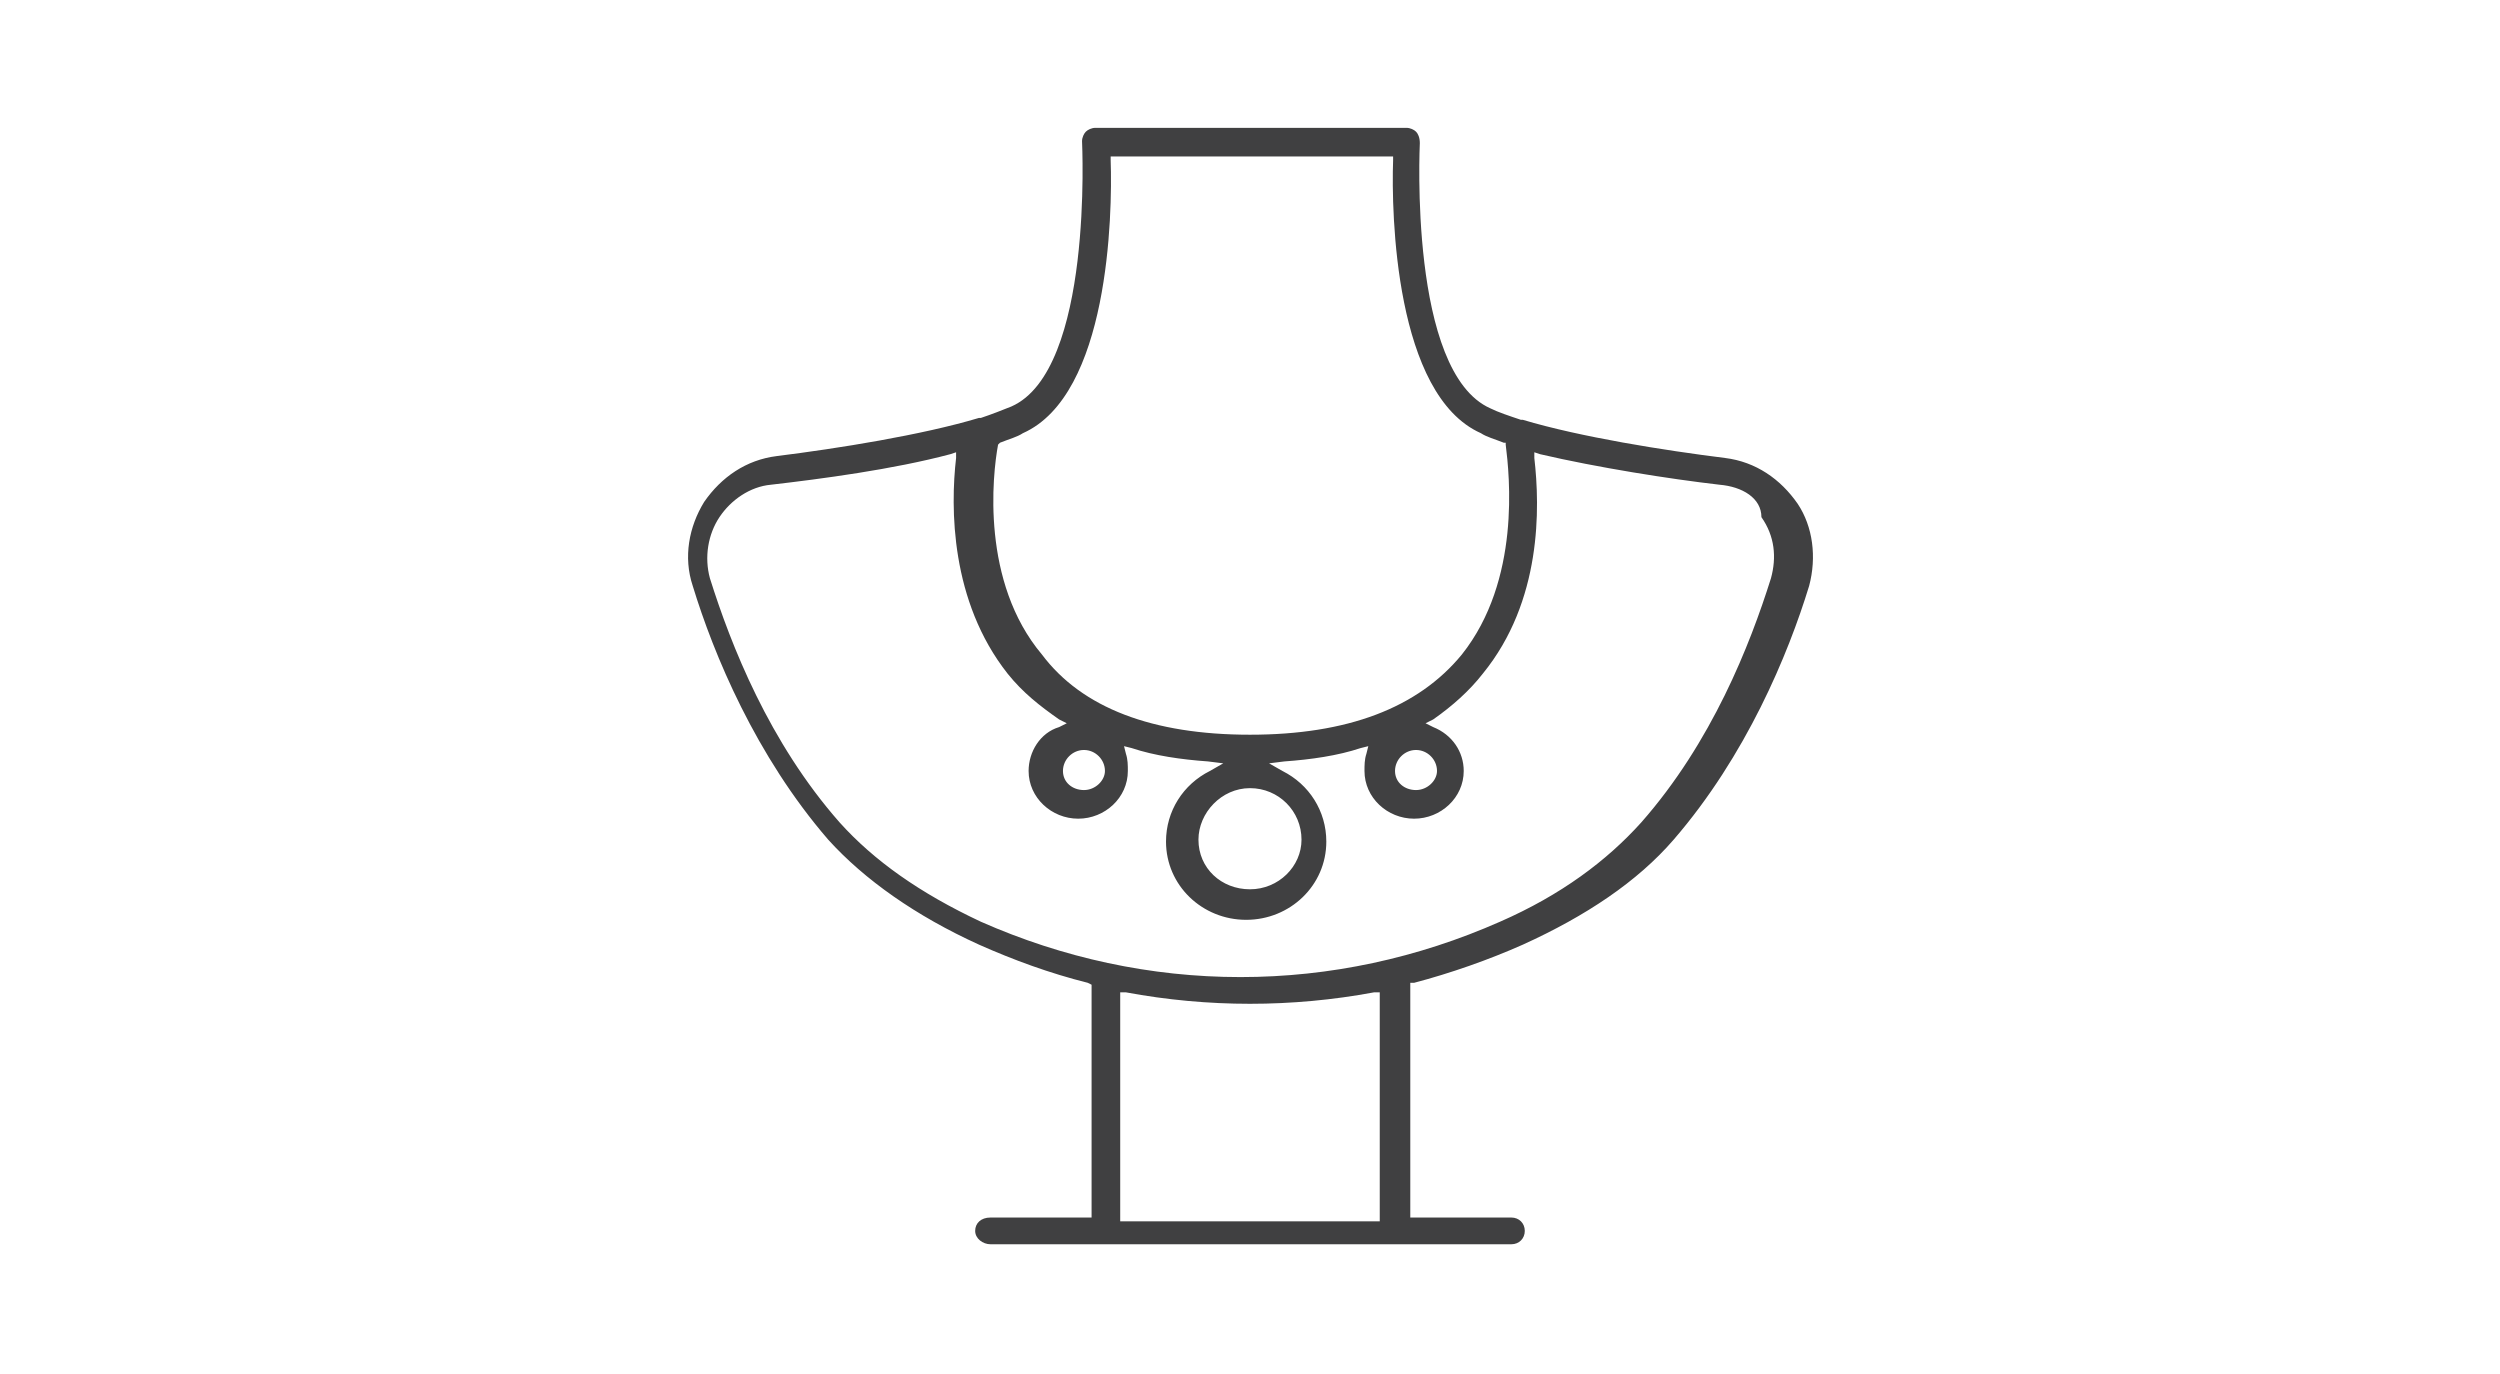 <svg width="131" height="72" viewBox="0 0 131 72" fill="none" xmlns="http://www.w3.org/2000/svg">
<path d="M94.199 26.399C93.299 25.099 91.999 24.199 90.399 23.999C87.199 23.599 82.799 22.899 79.799 21.999H79.699C79.099 21.799 78.499 21.599 78.099 21.399C73.799 19.499 74.399 7.599 74.399 7.499C74.399 7.199 74.299 6.999 74.199 6.899C74.099 6.799 73.899 6.699 73.699 6.699H57.399C57.199 6.699 56.999 6.799 56.899 6.899C56.799 6.999 56.699 7.199 56.699 7.399C56.699 7.499 57.299 19.399 52.999 21.299C52.499 21.499 51.999 21.699 51.399 21.899H51.299C48.299 22.799 43.899 23.499 40.699 23.899C39.099 24.099 37.799 24.999 36.899 26.299C36.099 27.599 35.799 29.199 36.299 30.699C37.399 34.299 39.599 39.599 43.399 43.999C45.299 46.099 47.999 47.999 51.299 49.499C53.099 50.299 54.999 50.999 56.999 51.499L57.199 51.599V63.799H51.899C51.399 63.799 51.099 64.099 51.099 64.499C51.099 64.899 51.499 65.199 51.899 65.199H79.199C79.599 65.199 79.899 64.899 79.899 64.499C79.899 64.099 79.599 63.799 79.199 63.799H73.899V51.499H74.099C75.999 50.999 77.999 50.299 79.799 49.499C83.099 47.999 85.799 46.199 87.699 43.999C91.499 39.599 93.699 34.299 94.799 30.699C95.199 29.199 94.999 27.599 94.199 26.399ZM52.299 23.299L52.399 23.199C52.899 22.999 53.299 22.899 53.599 22.699C58.099 20.699 58.299 11.299 58.199 8.399V8.199H72.999V8.399C72.899 11.199 73.099 20.699 77.599 22.699C77.899 22.899 78.299 22.999 78.799 23.199H78.899V23.299C79.099 24.899 79.699 30.399 76.599 34.299C74.299 37.099 70.599 38.499 65.499 38.499C60.399 38.499 56.699 37.099 54.599 34.299C51.399 30.499 51.999 24.899 52.299 23.299ZM74.199 39.299C74.799 39.299 75.299 39.799 75.299 40.399C75.299 40.899 74.799 41.399 74.199 41.399C73.599 41.399 73.099 40.999 73.099 40.399C73.099 39.799 73.599 39.299 74.199 39.299ZM68.199 43.999C68.199 45.399 66.999 46.599 65.499 46.599C63.999 46.599 62.799 45.499 62.799 43.999C62.799 42.599 63.999 41.299 65.499 41.299C66.999 41.299 68.199 42.499 68.199 43.999ZM57.899 40.399C57.899 40.899 57.399 41.399 56.799 41.399C56.199 41.399 55.699 40.999 55.699 40.399C55.699 39.799 56.199 39.299 56.799 39.299C57.399 39.299 57.899 39.799 57.899 40.399ZM72.299 63.999H58.699V51.999H58.999C63.299 52.799 67.699 52.799 71.999 51.999H72.299V63.999ZM92.799 30.299C91.699 33.799 89.699 38.899 85.999 43.099C84.199 45.099 81.799 46.899 78.599 48.299C74.299 50.199 69.699 51.199 64.999 51.199C60.299 51.199 55.699 50.199 51.399 48.299C48.199 46.799 45.799 45.099 43.999 43.099C40.299 38.899 38.299 33.799 37.199 30.299C36.899 29.199 37.099 27.999 37.699 27.099C38.299 26.199 39.299 25.499 40.399 25.399C42.999 25.099 46.799 24.599 49.799 23.799L50.099 23.699V23.999C49.799 26.599 49.799 31.499 52.799 35.299C53.599 36.299 54.499 36.999 55.499 37.699L55.899 37.899L55.499 38.099C54.499 38.399 53.899 39.399 53.899 40.399C53.899 41.799 55.099 42.899 56.499 42.899C57.899 42.899 59.099 41.799 59.099 40.399C59.099 40.099 59.099 39.799 58.999 39.499L58.899 39.099L59.299 39.199C60.499 39.599 61.899 39.799 63.299 39.899L64.099 39.999L63.399 40.399C61.999 41.099 61.099 42.499 61.099 44.099C61.099 46.399 62.999 48.199 65.299 48.199C67.599 48.199 69.499 46.399 69.499 44.099C69.499 42.499 68.599 41.099 67.199 40.399L66.499 39.999L67.299 39.899C68.699 39.799 70.099 39.599 71.299 39.199L71.699 39.099L71.599 39.499C71.499 39.799 71.499 40.099 71.499 40.399C71.499 41.799 72.699 42.899 74.099 42.899C75.499 42.899 76.699 41.799 76.699 40.399C76.699 39.399 76.099 38.499 75.099 38.099L74.699 37.899L75.099 37.699C76.099 36.999 76.999 36.199 77.699 35.299C80.799 31.499 80.699 26.599 80.399 23.999V23.699L80.699 23.799C83.699 24.499 87.499 25.099 90.099 25.399C91.299 25.499 92.299 26.099 92.299 27.099C92.999 28.099 93.099 29.199 92.799 30.299Z" fill="#404041"/>
</svg>
